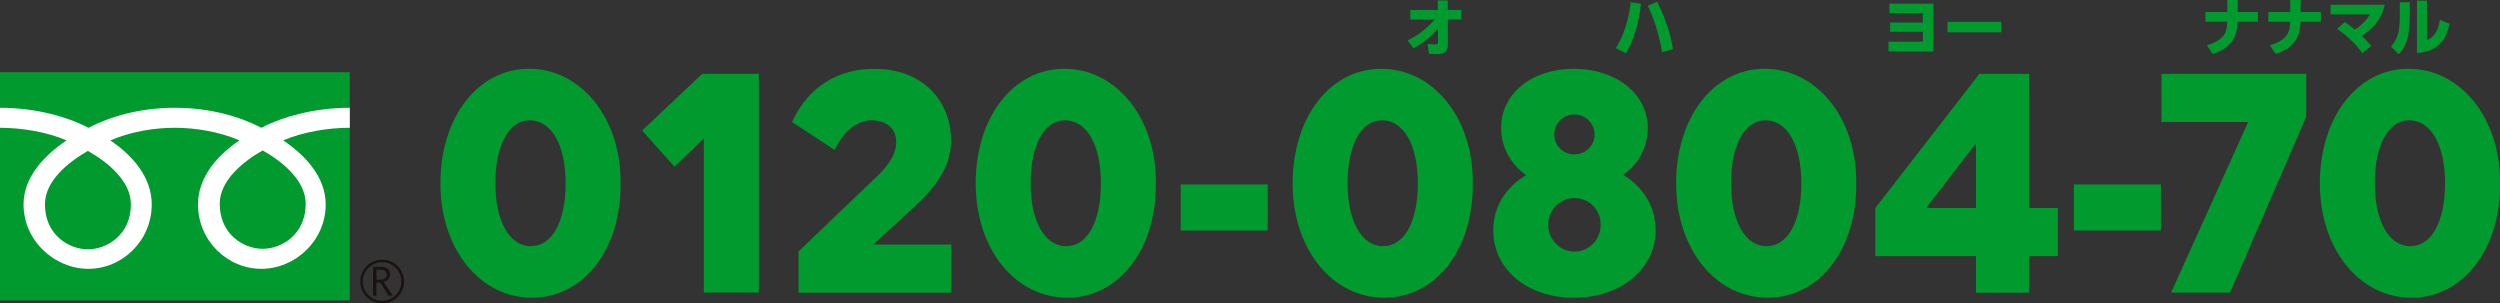 <?xml version="1.0" encoding="UTF-8"?>
<svg id="_レイヤー_2" data-name="レイヤー 2" xmlns="http://www.w3.org/2000/svg" viewBox="0 0 360 43.69">
  <rect x="0" y="0" width="360" height="43.69" fill="#333333" stroke="none"/>
  <defs>
    <style>
      .cls-1 {
        fill: #fff;
      }

      .cls-2 {
        fill: #009a2e;
      }

      .cls-3 {
        fill: #1a1311;
      }
    </style>
  </defs>
  <g id="_レイヤー_1-2" data-name="レイヤー 1">
    <g>
      <g>
        <g>
          <rect class="cls-2" y="10.4" width="50.37" height="32.87"/>
          <path class="cls-3" d="M51.88,40.54c0,1.73,1.41,3.15,3.15,3.15s3.15-1.41,3.15-3.15-1.41-3.15-3.15-3.15-3.15,1.41-3.15,3.15m.36,0c0-1.53,1.25-2.78,2.78-2.78s2.78,1.25,2.78,2.78-1.25,2.78-2.78,2.78-2.78-1.25-2.78-2.78Z"/>
          <path class="cls-3" d="M56.56,42.58h-.6l-1.22-1.89h-.54v1.89h-.48v-4.16h1.18c.39,0,.71,.1,.94,.29,.23,.19,.34,.46,.34,.8,0,.25-.08,.48-.25,.68-.17,.2-.4,.33-.69,.4l1.33,1.99m-2.36-2.31h.61c.26,0,.46-.07,.62-.21,.16-.14,.24-.31,.24-.52,0-.46-.28-.7-.85-.7h-.62v1.43Z"/>
        </g>
        <path class="cls-1" d="M12.66,35.9c-2.76,0-6.19-2.11-6.19-6.47,0-3.38,3.35-6.08,6.19-7.7,2.84,1.62,6.19,4.32,6.19,7.7,0,4.36-3.43,6.47-6.19,6.47m18.98-6.54c0-3.38,3.35-6.09,6.19-7.7,2.84,1.62,6.19,4.32,6.19,7.7,0,4.36-3.43,6.47-6.19,6.47s-6.19-2.11-6.19-6.47m18.73-13.84c-5.12,0-9.65,1.28-12.73,2.88-3.08-1.6-7.33-2.88-12.45-2.88s-9.37,1.28-12.45,2.88C9.65,16.79,5.12,15.52,0,15.52v2.88c3.02,0,6.7,.57,9.58,1.82-3.11,2.08-6.19,5.23-6.19,9.21,0,5.26,4.48,9.28,9.34,9.28s9.12-4.02,9.12-9.28c0-3.98-2.86-7.13-5.97-9.21,2.88-1.25,6.28-1.82,9.3-1.82s6.42,.57,9.3,1.82c-3.11,2.08-5.97,5.23-5.97,9.21,0,5.26,4.26,9.28,9.12,9.28s9.27-4.02,9.27-9.28c0-3.98-3.01-7.13-6.12-9.21,2.88-1.25,6.56-1.82,9.59-1.82v-2.88Z"/>
      </g>
      <g>
        <path class="cls-2" d="M63.42,26.41c0-9.53,5.4-16.51,12.77-16.51s13.26,6.98,13.17,16.46c.1,9.53-5.31,16.51-12.77,16.51s-13.17-6.98-13.17-16.46Zm18.03,0c0-5.45-1.97-9.09-5.21-9.09-2.95,0-4.91,3.59-4.91,9.04s2.01,9.09,5.11,9.09,5.01-3.59,5.01-9.04Z"/>
        <path class="cls-2" d="M101.35,42.13V19.93l-4.22,4.08-4.67-5.21,8.65-8.16h8.16v31.49h-7.91Z"/>
        <path class="cls-2" d="M115,36.19l11.3-10.81c1.87-1.77,2.75-3.34,2.75-4.96,0-1.96-1.47-3.1-3.54-3.1s-4.03,1.52-5.31,4.28l-6.14-4.03c1.72-3.83,5.36-7.66,11.89-7.66,6.93,0,11,4.62,11,10.32,0,3.24-1.62,6.19-5.16,9.43l-6.04,5.55h11.25v6.93h-22.01v-5.94Z"/>
        <path class="cls-2" d="M140.5,26.41c0-9.53,5.4-16.51,12.77-16.51s13.26,6.98,13.17,16.46c.1,9.53-5.31,16.51-12.77,16.51s-13.17-6.98-13.17-16.46Zm18.03,0c0-5.45-1.97-9.09-5.21-9.09-2.95,0-4.91,3.59-4.91,9.04s2.01,9.09,5.11,9.09,5.01-3.59,5.01-9.04Z"/>
        <path class="cls-2" d="M182.55,26.56v6.63h-12.53v-6.63h12.53Z"/>
        <path class="cls-2" d="M186.14,26.41c0-9.53,5.4-16.51,12.77-16.51s13.26,6.98,13.17,16.46c.1,9.53-5.31,16.51-12.77,16.51s-13.17-6.98-13.17-16.46Zm18.03,0c0-5.45-1.97-9.09-5.21-9.09-2.95,0-4.91,3.59-4.91,9.04s2.01,9.09,5.11,9.09,5.01-3.59,5.01-9.04Z"/>
        <path class="cls-2" d="M237.28,18.4c0,2.8-1.33,5.21-3.54,6.78,2.9,1.77,4.67,4.57,4.67,7.96,0,5.6-5.01,9.73-11.79,9.73s-11.59-4.13-11.59-9.73c0-3.39,1.82-6.19,4.72-7.91-2.21-1.62-3.59-4.03-3.59-6.83,0-4.91,4.42-8.5,10.46-8.5s10.66,3.59,10.66,8.5Zm-10.56,10.12c-2.11,0-3.78,1.72-3.78,3.83s1.67,3.88,3.78,3.88,3.78-1.72,3.78-3.88-1.67-3.83-3.78-3.83Zm0-12.04c-1.62,0-2.9,1.28-2.9,2.9s1.28,2.85,2.9,2.85,2.9-1.28,2.9-2.85-1.28-2.9-2.9-2.9Z"/>
        <path class="cls-2" d="M241.36,26.41c0-9.53,5.4-16.51,12.77-16.51s13.26,6.98,13.17,16.46c.1,9.53-5.31,16.51-12.77,16.51s-13.17-6.98-13.17-16.46Zm18.03,0c0-5.45-1.97-9.09-5.21-9.09-2.95,0-4.91,3.59-4.91,9.04s2.01,9.09,5.11,9.09,5.01-3.59,5.01-9.04Z"/>
        <path class="cls-2" d="M284.54,36.88h-14.49v-6.93l14.98-19.31h7.17V29.95h4.13v6.93h-4.13v5.26h-7.66v-5.26Zm0-16.26l-7.17,9.33h7.17v-9.33Z"/>
        <path class="cls-2" d="M311.17,26.56v6.63h-12.53v-6.63h12.53Z"/>
        <path class="cls-2" d="M312.64,42.13l11.1-24.56h-12.48v-6.93h20.83v6.19l-10.96,25.3h-8.5Z"/>
        <path class="cls-2" d="M334.06,26.41c0-9.53,5.4-16.51,12.77-16.51s13.26,6.98,13.17,16.46c.1,9.53-5.31,16.51-12.77,16.51s-13.17-6.98-13.17-16.46Zm18.03,0c0-5.45-1.97-9.09-5.21-9.09-2.95,0-4.91,3.59-4.91,9.04s2.01,9.09,5.11,9.09,5.01-3.59,5.01-9.04Z"/>
        <g>
          <path class="cls-2" d="M203.08,2.81V1.44h3.97V.07h1.43V1.44h1.96v1.37h-1.95v3.68c0,1.29-1.1,1.29-1.52,1.29-.27,0-.5,0-1.19-.03l-.21-1.41c.48,.04,.88,.06,1.08,.06,.24,0,.42-.04,.42-.31v-2.02c-.6,.78-1.69,1.89-3.53,2.87l-.86-1.12c1.5-.7,2.81-1.74,3.89-3.01h-3.48Z"/>
          <path class="cls-2" d="M236.3,.53c-.33,3.08-1.17,5.49-2.15,7.15l-1.47-.75c1.51-2.41,1.98-5.1,2.13-6.61l1.49,.21Zm3.05,6.97c-.63-3.44-1.5-5.47-2.06-6.66l1.34-.59c1.26,2.45,1.97,4.92,2.28,6.83l-1.57,.42Z"/>
          <path class="cls-2" d="M272.18,4.58v-1.34h4.71V1.9h-4.81V.53h6.34V7.4h-6.47v-1.4h4.95v-1.42h-4.71Z"/>
          <path class="cls-2" d="M288.2,3.15v1.5h-7.76v-1.5h7.76Z"/>
        </g>
        <g>
          <path class="cls-2" d="M325.15,1.73v1.4h-2.93c-.09,1.37-.23,3.57-3.59,4.63l-.84-1.24c1.02-.29,1.93-.78,2.4-1.41,.44-.6,.49-1.16,.53-1.98h-3.14V1.73h3.15V0h1.5V1.73h2.92Z"/>
          <path class="cls-2" d="M334.21,1.73v1.4h-2.93c-.09,1.37-.23,3.57-3.59,4.63l-.84-1.24c1.02-.29,1.93-.78,2.4-1.41,.44-.6,.49-1.16,.53-1.98h-3.14V1.73h3.15V0h1.5V1.73h2.92Z"/>
          <path class="cls-2" d="M337.68,3.18c.3,.21,.82,.57,1.42,1.08,1.4-.9,1.94-1.81,2.17-2.19h-5.67V.68h7.8c-.45,2.16-1.7,3.37-3.27,4.5,.72,.73,.8,.8,1.33,1.42l-1.28,1.05c-1.28-1.74-2.7-2.84-3.62-3.51l1.11-.97Z"/>
          <path class="cls-2" d="M347.01,2.36c0,3.06-.64,4.51-1.61,5.45l-1.1-1.12c.97-1.06,1.27-2.17,1.27-4.21V.33h1.44V2.36Zm2.46,3.44c.58-.27,1.52-.73,1.89-2.95l1.38,.59c-.38,1.6-1.23,4.04-4.7,4.18V.1h1.44V5.8Z"/>
        </g>
      </g>
    </g>
  </g>
</svg>